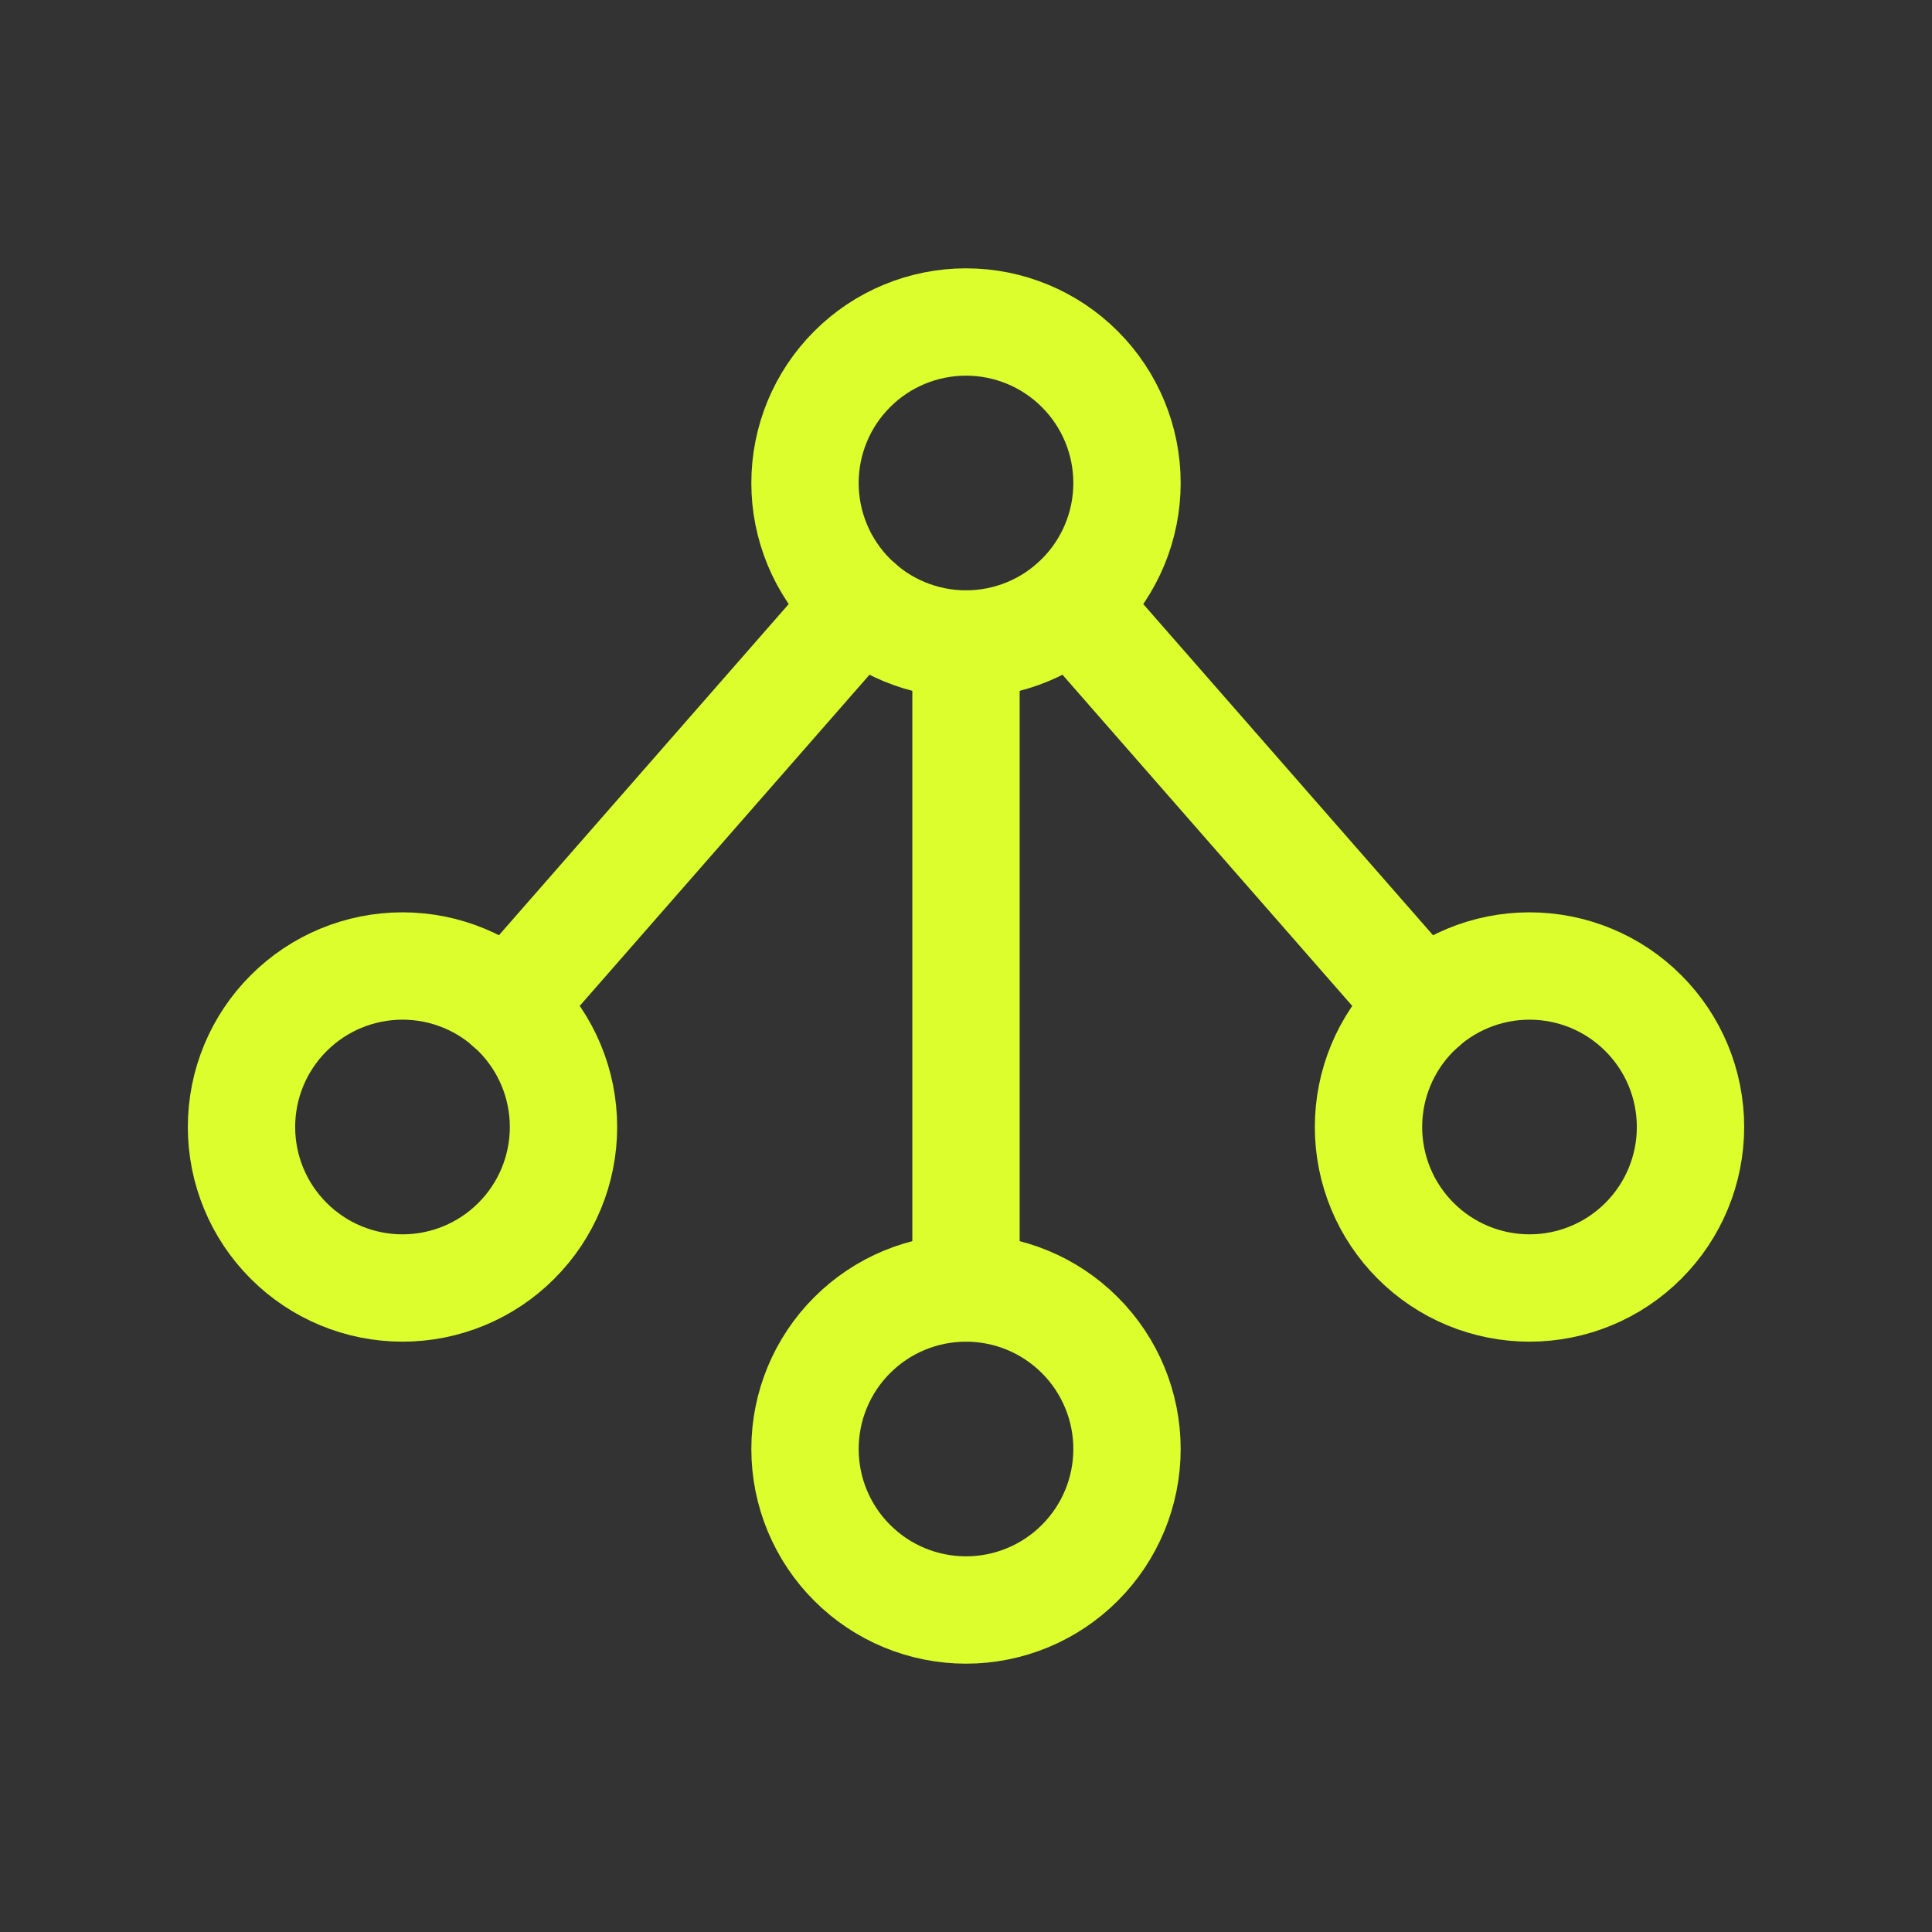 <svg width="36" height="36" viewBox="0 0 36 36" fill="none" xmlns="http://www.w3.org/2000/svg">
<rect x="0" y="0" width="36" height="36" fill="#333333" stroke="none"/>
<g clip-path="url(#clip0_16255_3481)">
<path d="M21 9C21 8.204 20.684 7.441 20.121 6.879C19.559 6.316 18.796 6 18 6C17.204 6 16.441 6.316 15.879 6.879C15.316 7.441 15 8.204 15 9C15 9.796 15.316 10.559 15.879 11.121C16.441 11.684 17.204 12 18 12C18.796 12 19.559 11.684 20.121 11.121C20.684 10.559 21 9.796 21 9Z" stroke="#DDFE2D" stroke-width="2" stroke-linecap="round" stroke-linejoin="round"/>
<path d="M10.5 21C10.5 20.204 10.184 19.441 9.621 18.879C9.059 18.316 8.296 18 7.5 18C6.704 18 5.941 18.316 5.379 18.879C4.816 19.441 4.5 20.204 4.5 21C4.5 21.796 4.816 22.559 5.379 23.121C5.941 23.684 6.704 24 7.5 24C8.296 24 9.059 23.684 9.621 23.121C10.184 22.559 10.5 21.796 10.5 21Z" stroke="#DDFE2D" stroke-width="2" stroke-linecap="round" stroke-linejoin="round"/>
<path d="M31.5 21C31.5 20.204 31.184 19.441 30.621 18.879C30.059 18.316 29.296 18 28.5 18C27.704 18 26.941 18.316 26.379 18.879C25.816 19.441 25.5 20.204 25.5 21C25.5 21.796 25.816 22.559 26.379 23.121C26.941 23.684 27.704 24 28.5 24C29.296 24 30.059 23.684 30.621 23.121C31.184 22.559 31.5 21.796 31.5 21Z" stroke="#DDFE2D" stroke-width="2" stroke-linecap="round" stroke-linejoin="round"/>
<path d="M21 27C21 26.204 20.684 25.441 20.121 24.879C19.559 24.316 18.796 24 18 24C17.204 24 16.441 24.316 15.879 24.879C15.316 25.441 15 26.204 15 27C15 27.796 15.316 28.559 15.879 29.121C16.441 29.684 17.204 30 18 30C18.796 30 19.559 29.684 20.121 29.121C20.684 28.559 21 27.796 21 27Z" stroke="#DDFE2D" stroke-width="2" stroke-linecap="round" stroke-linejoin="round"/>
<path d="M18 12V24" stroke="#DDFE2D" stroke-width="2" stroke-linecap="round" stroke-linejoin="round"/>
<path d="M9.473 18.744L16.025 11.256" stroke="#DDFE2D" stroke-width="2" stroke-linecap="round" stroke-linejoin="round"/>
<path d="M26.526 18.744L19.977 11.259" stroke="#DDFE2D" stroke-width="2" stroke-linecap="round" stroke-linejoin="round"/>
</g>
<defs>
<clipPath id="clip0_16255_3481">
<rect width="36" height="36" fill="white"/>
</clipPath>
</defs>
</svg>

